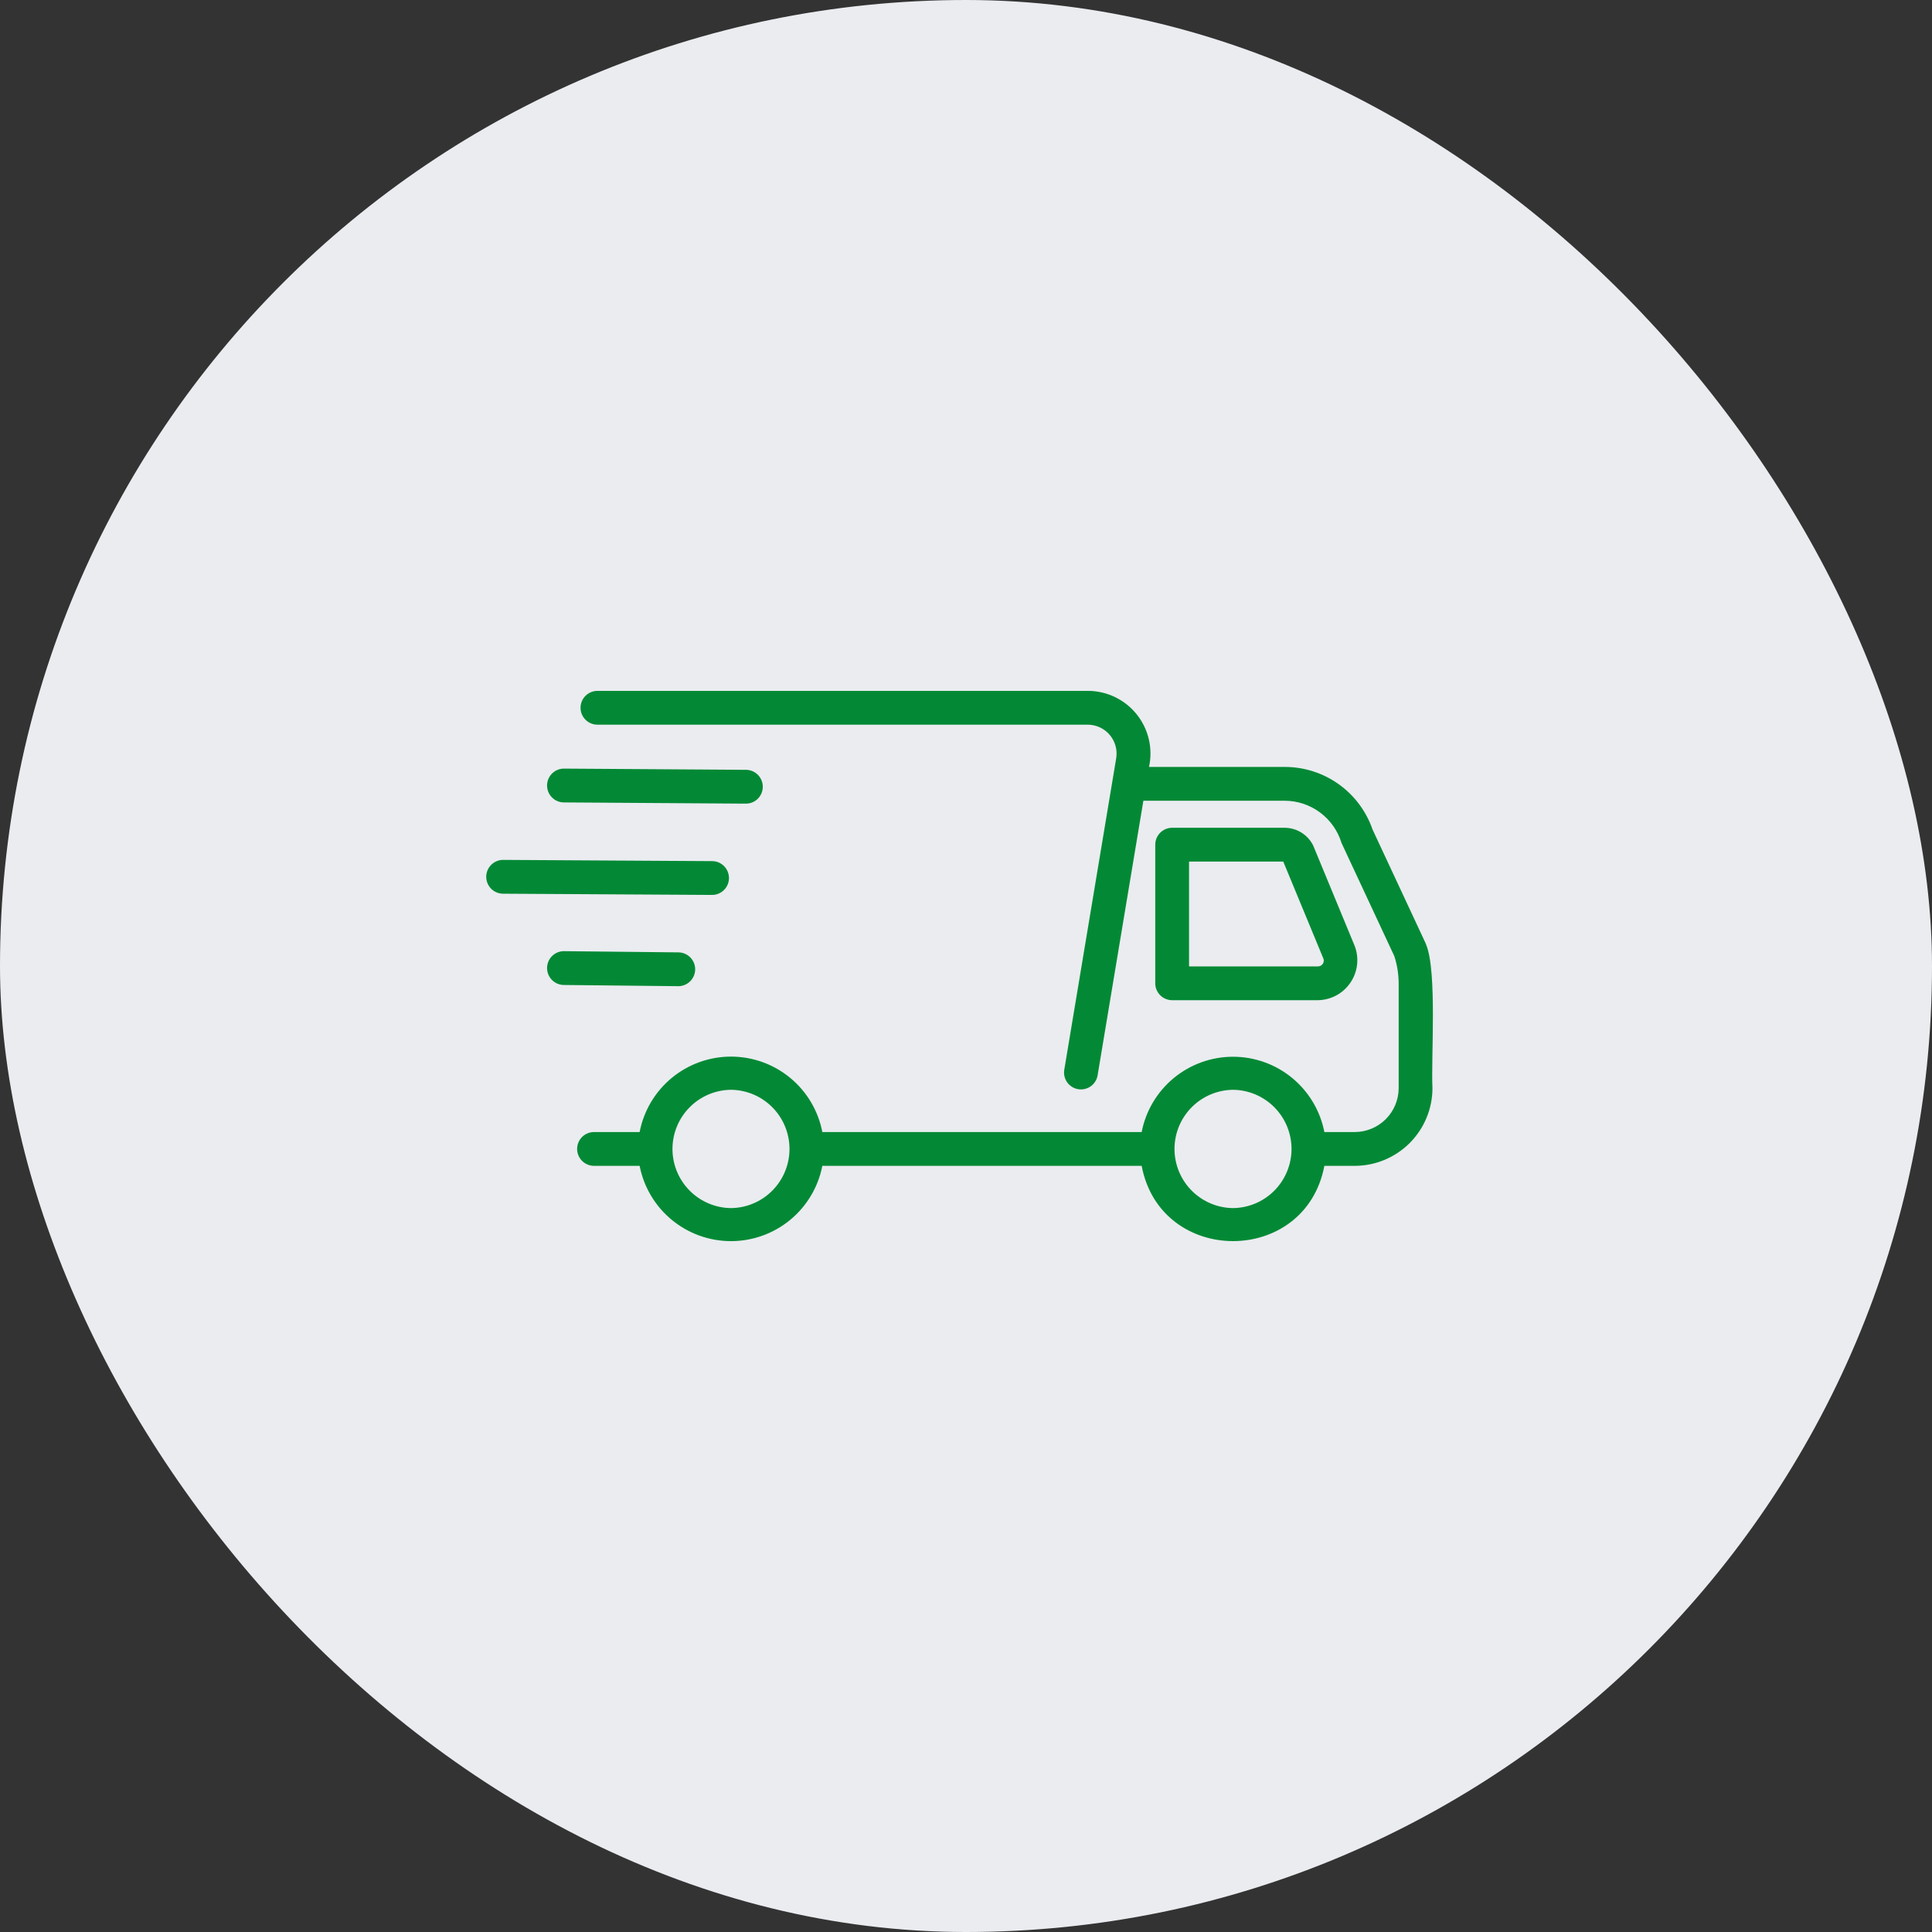 <svg xmlns="http://www.w3.org/2000/svg" width="100" height="100" viewBox="0 0 100 100" fill="none"><rect x="0" y="0" width="100" height="100" fill="#333333" stroke="none"/><rect width="100" height="100" rx="50" fill="#EAECF0"></rect><path d="M73.816 48.893C73.805 48.861 73.793 48.83 73.779 48.8L71.044 42.938C70.718 41.992 70.105 41.17 69.29 40.589C68.475 40.008 67.499 39.696 66.498 39.696H59.473C59.577 39.223 59.573 38.732 59.462 38.261C59.352 37.789 59.136 37.348 58.833 36.97C58.529 36.593 58.145 36.288 57.708 36.078C57.271 35.869 56.793 35.76 56.308 35.759H30.924C30.809 35.759 30.695 35.782 30.589 35.826C30.483 35.87 30.386 35.934 30.305 36.016C30.224 36.097 30.159 36.193 30.115 36.299C30.071 36.406 30.049 36.519 30.049 36.634C30.049 36.749 30.071 36.863 30.115 36.969C30.159 37.075 30.224 37.172 30.305 37.253C30.386 37.334 30.483 37.398 30.589 37.443C30.695 37.486 30.809 37.509 30.924 37.509H56.308C56.524 37.511 56.736 37.559 56.931 37.65C57.127 37.741 57.3 37.874 57.439 38.038C57.578 38.203 57.681 38.395 57.739 38.603C57.797 38.81 57.809 39.028 57.775 39.241L55.084 55.388C55.051 55.615 55.108 55.845 55.243 56.03C55.378 56.214 55.581 56.339 55.806 56.376C56.032 56.414 56.263 56.362 56.451 56.23C56.638 56.099 56.767 55.9 56.809 55.675L59.181 41.446H66.498C67.157 41.448 67.799 41.662 68.328 42.056C68.857 42.45 69.246 43.003 69.438 43.634L72.171 49.492C72.319 49.953 72.395 50.434 72.395 50.918V56.32C72.394 56.923 72.154 57.501 71.728 57.927C71.301 58.354 70.723 58.593 70.12 58.594H68.549C68.336 57.497 67.747 56.508 66.885 55.797C66.022 55.086 64.939 54.697 63.821 54.697C62.703 54.697 61.62 55.086 60.757 55.797C59.894 56.508 59.306 57.497 59.092 58.594L42.564 58.594C42.352 57.495 41.765 56.504 40.902 55.792C40.039 55.079 38.955 54.69 37.836 54.69C36.717 54.69 35.633 55.079 34.77 55.792C33.907 56.504 33.319 57.495 33.107 58.594L30.749 58.594C30.634 58.594 30.52 58.616 30.414 58.66C30.307 58.704 30.21 58.768 30.129 58.849C30.047 58.931 29.983 59.027 29.939 59.133C29.894 59.24 29.872 59.354 29.872 59.469C29.872 59.584 29.894 59.698 29.939 59.804C29.983 59.911 30.047 60.007 30.129 60.089C30.21 60.17 30.307 60.234 30.414 60.278C30.52 60.322 30.634 60.344 30.749 60.344H33.107C33.321 61.441 33.909 62.43 34.772 63.141C35.635 63.852 36.718 64.241 37.836 64.241C38.954 64.241 40.037 63.852 40.9 63.141C41.762 62.43 42.351 61.441 42.564 60.344L59.092 60.344C60.075 65.534 67.563 65.543 68.549 60.344L70.12 60.344C71.187 60.343 72.21 59.918 72.965 59.164C73.719 58.409 74.143 57.386 74.144 56.32C74.064 54.801 74.394 50.282 73.816 48.893ZM37.836 62.531C37.029 62.522 36.259 62.196 35.692 61.622C35.125 61.049 34.807 60.275 34.807 59.469C34.807 58.663 35.126 57.889 35.692 57.316C36.259 56.742 37.03 56.416 37.836 56.407C38.642 56.416 39.412 56.742 39.979 57.316C40.546 57.889 40.864 58.663 40.864 59.469C40.864 60.275 40.546 61.049 39.979 61.622C39.412 62.196 38.642 62.522 37.836 62.531ZM63.821 62.531C63.014 62.522 62.244 62.196 61.677 61.622C61.11 61.049 60.792 60.275 60.792 59.469C60.792 58.663 61.11 57.889 61.677 57.316C62.244 56.742 63.015 56.416 63.821 56.407C64.627 56.416 65.397 56.742 65.964 57.316C66.531 57.889 66.849 58.663 66.849 59.469C66.849 60.275 66.531 61.049 65.964 61.622C65.397 62.196 64.627 62.522 63.821 62.531Z" fill="#038935"></path><path d="M68.209 51.77C68.552 51.766 68.89 51.676 69.19 51.51C69.49 51.343 69.744 51.104 69.929 50.814C70.114 50.525 70.224 50.194 70.249 49.851C70.275 49.508 70.214 49.165 70.073 48.851L67.971 43.766C67.834 43.489 67.622 43.256 67.359 43.093C67.096 42.93 66.793 42.845 66.484 42.846H60.671C60.556 42.846 60.442 42.868 60.336 42.912C60.23 42.956 60.133 43.021 60.052 43.102C59.971 43.183 59.906 43.279 59.862 43.386C59.818 43.492 59.796 43.606 59.796 43.721V50.895C59.796 51.01 59.818 51.124 59.862 51.23C59.906 51.336 59.971 51.433 60.052 51.514C60.133 51.595 60.23 51.66 60.336 51.703C60.442 51.747 60.556 51.77 60.671 51.77H68.209ZM61.545 44.596H66.422L68.482 49.577C68.508 49.623 68.521 49.675 68.519 49.728C68.518 49.781 68.503 49.833 68.475 49.878C68.447 49.923 68.408 49.96 68.361 49.985C68.314 50.01 68.262 50.022 68.209 50.02H61.545V44.596Z" fill="#038935"></path><path d="M29.168 41.533L38.617 41.596C38.847 41.594 39.066 41.501 39.228 41.339C39.389 41.176 39.481 40.956 39.482 40.727C39.484 40.498 39.395 40.277 39.236 40.112C39.077 39.948 38.859 39.852 38.63 39.846L29.174 39.783C28.945 39.788 28.727 39.881 28.567 40.044C28.407 40.207 28.317 40.427 28.316 40.655C28.315 40.884 28.404 41.104 28.563 41.268C28.722 41.432 28.939 41.527 29.168 41.533Z" fill="#038935"></path><path d="M36.879 44.572L26.03 44.508C25.801 44.511 25.582 44.604 25.421 44.767C25.259 44.93 25.168 45.149 25.167 45.378C25.166 45.607 25.254 45.828 25.413 45.992C25.573 46.157 25.791 46.252 26.02 46.258L36.874 46.321C37.102 46.317 37.32 46.223 37.48 46.06C37.641 45.897 37.731 45.678 37.731 45.449C37.732 45.22 37.643 45 37.484 44.837C37.325 44.672 37.107 44.577 36.879 44.572Z" fill="#038935"></path><path d="M35.133 49.295C35.124 49.295 29.183 49.232 29.174 49.232C28.946 49.236 28.728 49.33 28.568 49.492C28.407 49.655 28.317 49.874 28.316 50.102C28.315 50.331 28.403 50.55 28.561 50.715C28.72 50.879 28.936 50.975 29.165 50.982C29.174 50.982 35.115 51.045 35.124 51.045C35.352 51.041 35.57 50.947 35.73 50.784C35.89 50.622 35.981 50.403 35.982 50.175C35.983 49.946 35.895 49.727 35.736 49.562C35.578 49.398 35.361 49.302 35.133 49.295Z" fill="#038935"></path></svg>